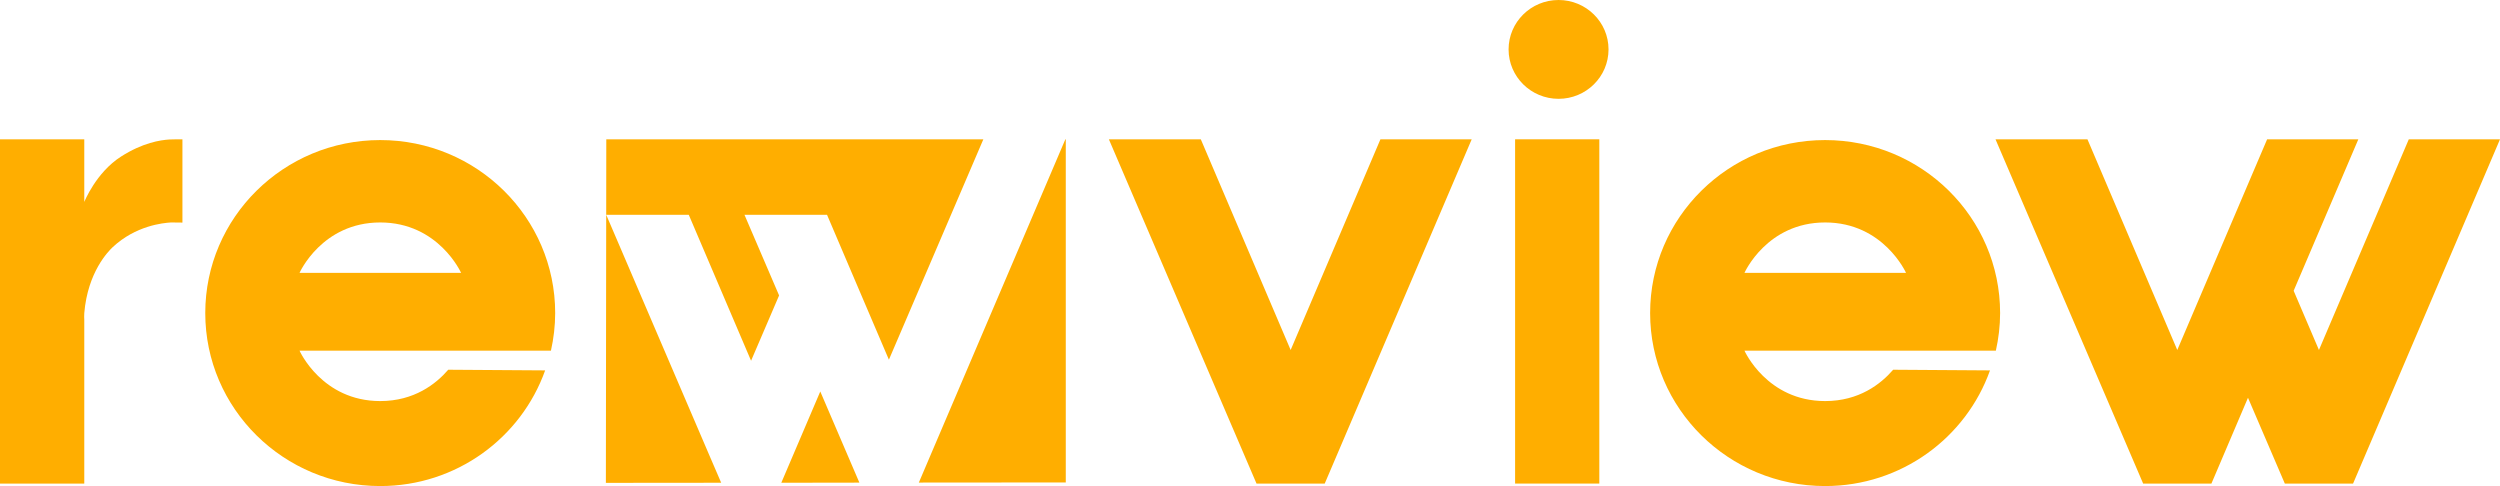 <svg width="180" height="35" viewBox="0 0 180 35" fill="none" xmlns="http://www.w3.org/2000/svg">
<g clip-path="url(#clip0_3381_12320)">
<path d="M158.567 20.97L156.764 25.2L150.296 10.03H143.676L154.307 34.817H159.222L161.855 28.638L164.507 34.817H169.421L180 10.03H173.433L166.964 25.2L165.143 20.936L169.8 10.03H163.233L161.864 13.238L158.567 20.97Z" fill="#FFAE00"/>
<path d="M6.068 14.54V10.03H0V34.817H6.068V23.017C6.064 22.906 6.051 22.745 6.068 22.549C6.314 19.575 7.816 18.077 8.113 17.796C9.77 16.247 11.732 16.051 12.313 16.017L13.135 16.026V10.03C13.058 10.03 12.339 10.03 12.201 10.043C11.547 10.085 10.286 10.268 8.715 11.272C6.908 12.426 6.068 14.54 6.068 14.54Z" fill="#FFAE00"/>
<path d="M32.27 26.625C31.383 27.651 29.816 28.877 27.376 28.877C23.176 28.877 21.566 25.247 21.566 25.247H39.668C39.861 24.374 39.973 23.472 39.973 22.54C39.973 15.66 34.331 10.085 27.376 10.085C20.421 10.085 14.779 15.664 14.779 22.54C14.779 29.417 20.421 34.996 27.376 34.996C32.868 34.996 37.524 31.515 39.25 26.668L32.27 26.621V26.625ZM27.376 16.017C31.577 16.017 33.199 19.647 33.199 19.647H21.566C21.566 19.647 23.176 16.017 27.376 16.017Z" fill="#FFAE00"/>
<path d="M136.304 26.625C135.417 27.651 133.851 28.877 131.411 28.877C127.21 28.877 125.601 25.247 125.601 25.247H143.702C143.896 24.374 144.008 23.472 144.008 22.54C144.008 15.66 138.366 10.085 131.406 10.085C124.447 10.085 118.809 15.664 118.809 22.54C118.809 29.417 124.452 34.996 131.406 34.996C136.898 34.996 141.555 31.515 143.28 26.668L136.3 26.621L136.304 26.625ZM131.411 16.017C135.611 16.017 137.234 19.647 137.234 19.647H125.601C125.601 19.647 127.21 16.017 131.411 16.017Z" fill="#FFAE00"/>
<path d="M51.116 32.881L43.649 15.468H49.592L54.077 25.974L56.095 21.272L53.603 15.468H58.583H59.547L62.017 21.255L64.001 25.898L70.801 10.03H43.653L43.623 34.766L51.925 34.758L51.116 32.881Z" fill="#FFAE00"/>
<path d="M56.254 34.758L61.875 34.749L61.04 32.804L59.06 28.187L56.254 34.758Z" fill="#FFAE00"/>
<path d="M76.706 10.03L66.966 32.847L66.157 34.745L76.736 34.736V10.03H76.706Z" fill="#FFAE00"/>
<path d="M79.839 10.03H86.458L92.927 25.2L99.391 10.03H105.963L95.38 34.817H90.469L79.839 10.03Z" fill="#FFAE00"/>
<path d="M115.151 10.03H109.087V34.817H115.151V10.03Z" fill="#FFAE00"/>
<path d="M112.216 7.115C114.203 7.115 115.814 5.522 115.814 3.557C115.814 1.593 114.203 0 112.216 0C110.229 0 108.618 1.593 108.618 3.557C108.618 5.522 110.229 7.115 112.216 7.115Z" fill="#FFAE00"/>
</g>
<defs>
<clipPath id="clip0_3381_12320">
<rect width="180" height="35" fill="white"/>
</clipPath>
</defs>
</svg>
